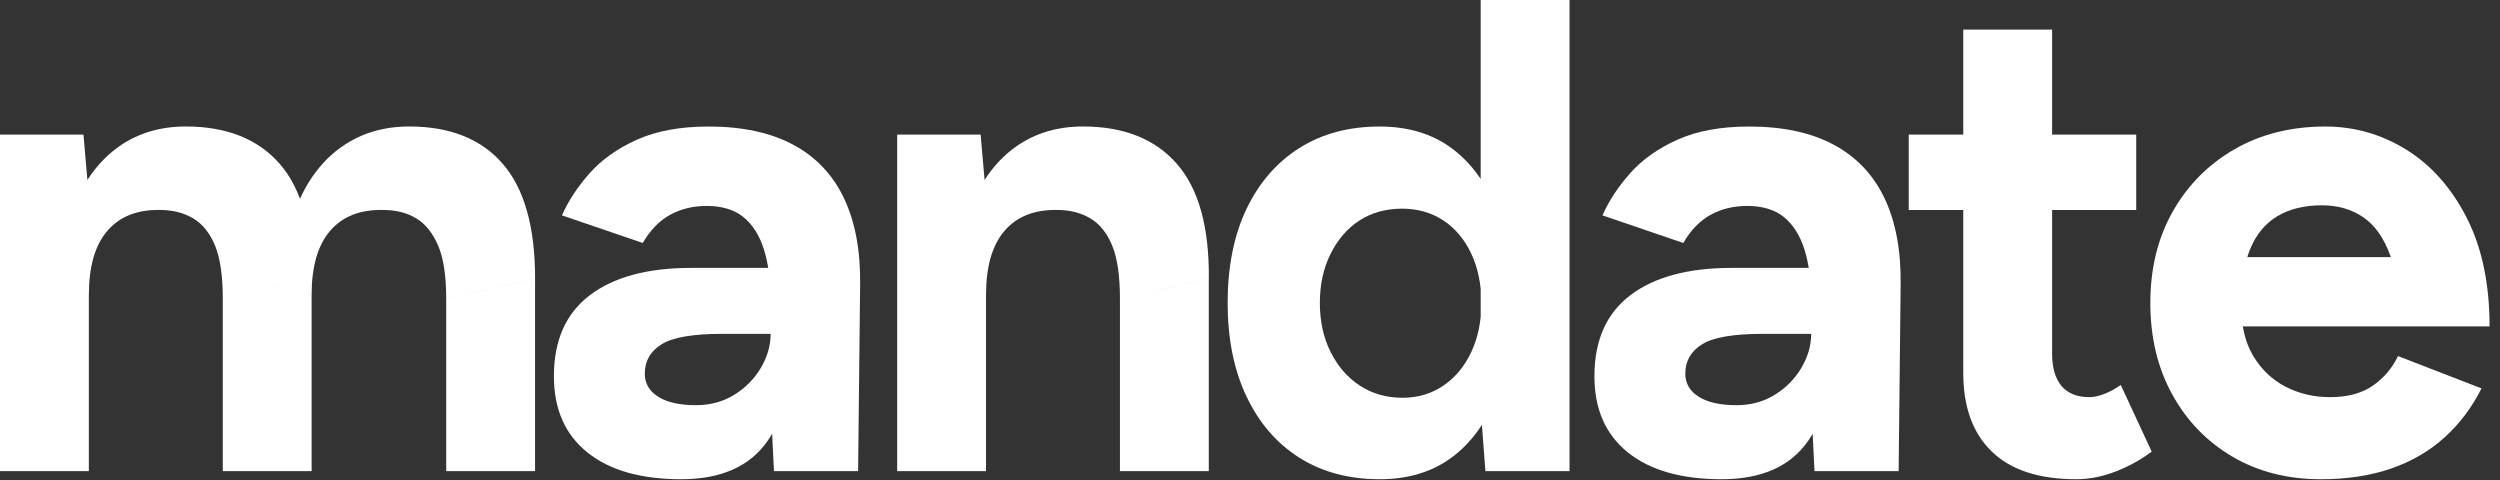 <svg width="203" height="39" viewBox="0 0 203 39" fill="none" xmlns="http://www.w3.org/2000/svg">
<rect x="0" y="0" width="203" height="39" fill="#333333" stroke="none"/>
<path d="M0 38.255V10.929H6.778L7.214 15.958V38.255H0ZM18.09 24.263C18.09 22.405 17.88 20.965 17.462 19.945C17.042 18.925 16.452 18.187 15.685 17.732C14.919 17.278 14.026 17.049 13.009 17.049C11.151 17.012 9.72 17.578 8.719 18.743C7.717 19.909 7.216 21.639 7.216 23.935H4.812C4.812 21.021 5.239 18.552 6.097 16.53C6.953 14.508 8.146 12.96 9.676 11.885C11.206 10.812 13.011 10.271 15.088 10.271C18.402 10.271 20.945 11.282 22.712 13.304C24.48 15.325 25.343 18.431 25.309 22.622L18.095 24.261L18.09 24.263ZM18.09 38.255V24.263L25.304 22.625V38.255H18.09ZM36.233 24.263C36.233 22.405 36.014 20.965 35.578 19.945C35.142 18.925 34.549 18.187 33.801 17.732C33.053 17.278 32.151 17.049 31.096 17.049C29.239 17.012 27.808 17.578 26.806 18.743C25.805 19.909 25.304 21.639 25.304 23.935H22.899C22.899 21.021 23.326 18.552 24.185 16.53C25.041 14.508 26.243 12.96 27.792 11.885C29.34 10.812 31.152 10.271 33.229 10.271C36.543 10.271 39.076 11.282 40.826 13.304C42.575 15.325 43.45 18.431 43.45 22.622L36.236 24.261L36.233 24.263ZM36.233 38.255V24.263L43.447 22.625V38.255H36.233Z" fill="white"/>
<path d="M55.306 38.913C52.027 38.913 49.486 38.183 47.681 36.727C45.879 35.271 44.977 33.213 44.977 30.552C44.977 27.637 45.95 25.442 47.9 23.966C49.848 22.491 52.592 21.753 56.125 21.753H63.067V27.109H58.641C56.27 27.109 54.632 27.39 53.723 27.956C52.811 28.521 52.357 29.312 52.357 30.332C52.357 31.133 52.721 31.763 53.45 32.218C54.18 32.675 55.2 32.901 56.511 32.901C57.676 32.901 58.714 32.62 59.626 32.054C60.535 31.489 61.255 30.762 61.784 29.869C62.312 28.976 62.575 28.057 62.575 27.109H64.488C64.488 30.824 63.768 33.723 62.331 35.797C60.891 37.874 58.55 38.913 55.308 38.913H55.306ZM62.847 38.257L62.575 32.737V24.429C62.575 22.791 62.393 21.397 62.028 20.248C61.664 19.101 61.108 18.226 60.362 17.624C59.614 17.022 58.622 16.722 57.383 16.722C56.289 16.722 55.306 16.959 54.431 17.432C53.557 17.905 52.809 18.672 52.191 19.729L45.632 17.488C46.142 16.322 46.89 15.185 47.873 14.072C48.856 12.962 50.141 12.051 51.727 11.34C53.312 10.629 55.251 10.274 57.547 10.274C60.279 10.274 62.566 10.765 64.405 11.749C66.244 12.732 67.62 14.181 68.531 16.094C69.441 18.007 69.879 20.347 69.842 23.116L69.678 38.255H62.847V38.257Z" fill="white"/>
<path d="M72.85 38.255V10.929H79.627L80.064 15.958V38.255H72.85ZM90.94 24.263C90.94 22.405 90.73 20.965 90.312 19.945C89.892 18.925 89.301 18.187 88.535 17.732C87.769 17.278 86.876 17.049 85.858 17.049C84.001 17.012 82.57 17.578 81.568 18.743C80.567 19.909 80.066 21.639 80.066 23.935H77.661C77.661 21.021 78.088 18.552 78.947 16.53C79.803 14.508 80.996 12.96 82.526 11.885C84.056 10.812 85.861 10.271 87.937 10.271C91.251 10.271 93.794 11.282 95.562 13.304C97.33 15.325 98.193 18.431 98.158 22.622L90.944 24.261L90.94 24.263ZM90.94 38.255V24.263L98.154 22.625V38.255H90.94Z" fill="white"/>
<path d="M112.034 38.913C109.521 38.913 107.343 38.329 105.504 37.163C103.664 35.998 102.234 34.341 101.214 32.19C100.194 30.042 99.684 27.508 99.684 24.593C99.684 21.679 100.194 19.101 101.214 16.969C102.234 14.836 103.664 13.189 105.504 12.023C107.343 10.858 109.521 10.274 112.034 10.274C114.331 10.274 116.269 10.858 117.855 12.023C119.44 13.189 120.651 14.839 121.489 16.969C122.327 19.101 122.747 21.642 122.747 24.593C122.747 27.545 122.327 30.04 121.489 32.19C120.651 34.341 119.44 35.998 117.855 37.163C116.269 38.329 114.328 38.913 112.034 38.913ZM113.892 32.299C115.131 32.299 116.232 31.971 117.199 31.316C118.164 30.66 118.921 29.749 119.468 28.583C120.015 27.418 120.287 26.089 120.287 24.593C120.287 23.098 120.015 21.771 119.468 20.603C118.921 19.438 118.164 18.535 117.199 17.899C116.232 17.262 115.113 16.943 113.839 16.943C112.565 16.943 111.379 17.262 110.396 17.899C109.413 18.535 108.628 19.438 108.047 20.603C107.463 21.769 107.172 23.1 107.172 24.593C107.172 26.086 107.463 27.418 108.047 28.583C108.628 29.749 109.422 30.66 110.424 31.316C111.425 31.971 112.581 32.299 113.894 32.299H113.892ZM120.615 38.255L120.231 33.173V0H127.445V38.255H120.615Z" fill="white"/>
<path d="M139.796 38.913C136.517 38.913 133.976 38.183 132.171 36.727C130.367 35.271 129.467 33.213 129.467 30.552C129.467 27.637 130.441 25.442 132.391 23.966C134.338 22.491 137.082 21.753 140.615 21.753H147.557V27.109H143.131C140.763 27.109 139.122 27.39 138.213 27.956C137.301 28.521 136.847 29.312 136.847 30.332C136.847 31.133 137.211 31.763 137.941 32.218C138.67 32.675 139.69 32.901 141.001 32.901C142.166 32.901 143.205 32.62 144.116 32.054C145.028 31.489 145.745 30.762 146.274 29.869C146.802 28.976 147.065 28.057 147.065 27.109H148.978C148.978 30.824 148.258 33.723 146.821 35.797C145.381 37.874 143.041 38.913 139.798 38.913H139.796ZM147.338 38.257L147.065 32.737V24.429C147.065 22.791 146.883 21.397 146.518 20.248C146.154 19.101 145.598 18.226 144.852 17.624C144.105 17.022 143.112 16.722 141.873 16.722C140.779 16.722 139.796 16.959 138.921 17.432C138.047 17.905 137.299 18.672 136.681 19.729L130.122 17.488C130.632 16.322 131.38 15.185 132.363 14.072C133.346 12.962 134.631 12.051 136.217 11.34C137.802 10.629 139.743 10.274 142.037 10.274C144.769 10.274 147.056 10.765 148.895 11.749C150.735 12.732 152.11 14.181 153.022 16.094C153.931 18.007 154.369 20.347 154.332 23.116L154.169 38.255H147.338V38.257Z" fill="white"/>
<path d="M154.988 17.052V10.932H173.461V17.052H154.988ZM168.597 38.913C165.571 38.913 163.287 38.167 161.738 36.672C160.19 35.179 159.417 33.047 159.417 30.277V2.405H166.631V28.692C166.631 29.857 166.885 30.741 167.397 31.343C167.907 31.946 168.655 32.246 169.638 32.246C170.002 32.246 170.404 32.165 170.84 31.999C171.276 31.835 171.733 31.588 172.206 31.26L174.719 36.672C173.845 37.327 172.871 37.865 171.795 38.285C170.72 38.703 169.654 38.913 168.599 38.913H168.597Z" fill="white"/>
<path d="M188.435 38.913C185.738 38.913 183.354 38.301 181.277 37.083C179.2 35.864 177.568 34.177 176.384 32.026C175.201 29.878 174.607 27.399 174.607 24.593C174.607 21.787 175.217 19.311 176.437 17.16C177.658 15.012 179.334 13.327 181.466 12.104C183.598 10.883 186.047 10.274 188.816 10.274C191.184 10.274 193.378 10.902 195.402 12.159C197.426 13.417 199.055 15.256 200.295 17.679C201.534 20.102 202.152 23.045 202.152 26.506H194.83C194.867 24.102 194.62 22.179 194.091 20.742C193.563 19.304 192.824 18.265 191.878 17.626C190.93 16.989 189.82 16.671 188.544 16.671C187.122 16.671 185.92 16.964 184.937 17.546C183.954 18.129 183.215 19.013 182.724 20.197C182.232 21.381 181.985 22.92 181.985 24.815C181.985 26.453 182.313 27.822 182.968 28.913C183.624 30.005 184.498 30.836 185.592 31.401C186.686 31.966 187.888 32.248 189.199 32.248C190.621 32.248 191.777 31.939 192.67 31.318C193.563 30.7 194.246 29.896 194.719 28.913L201.497 31.537C200.731 33.067 199.738 34.389 198.518 35.499C197.297 36.612 195.848 37.459 194.172 38.04C192.497 38.622 190.584 38.915 188.433 38.915L188.435 38.913ZM179.308 26.506L179.364 20.878H198.601V26.506H179.308Z" fill="white"/>
</svg>

